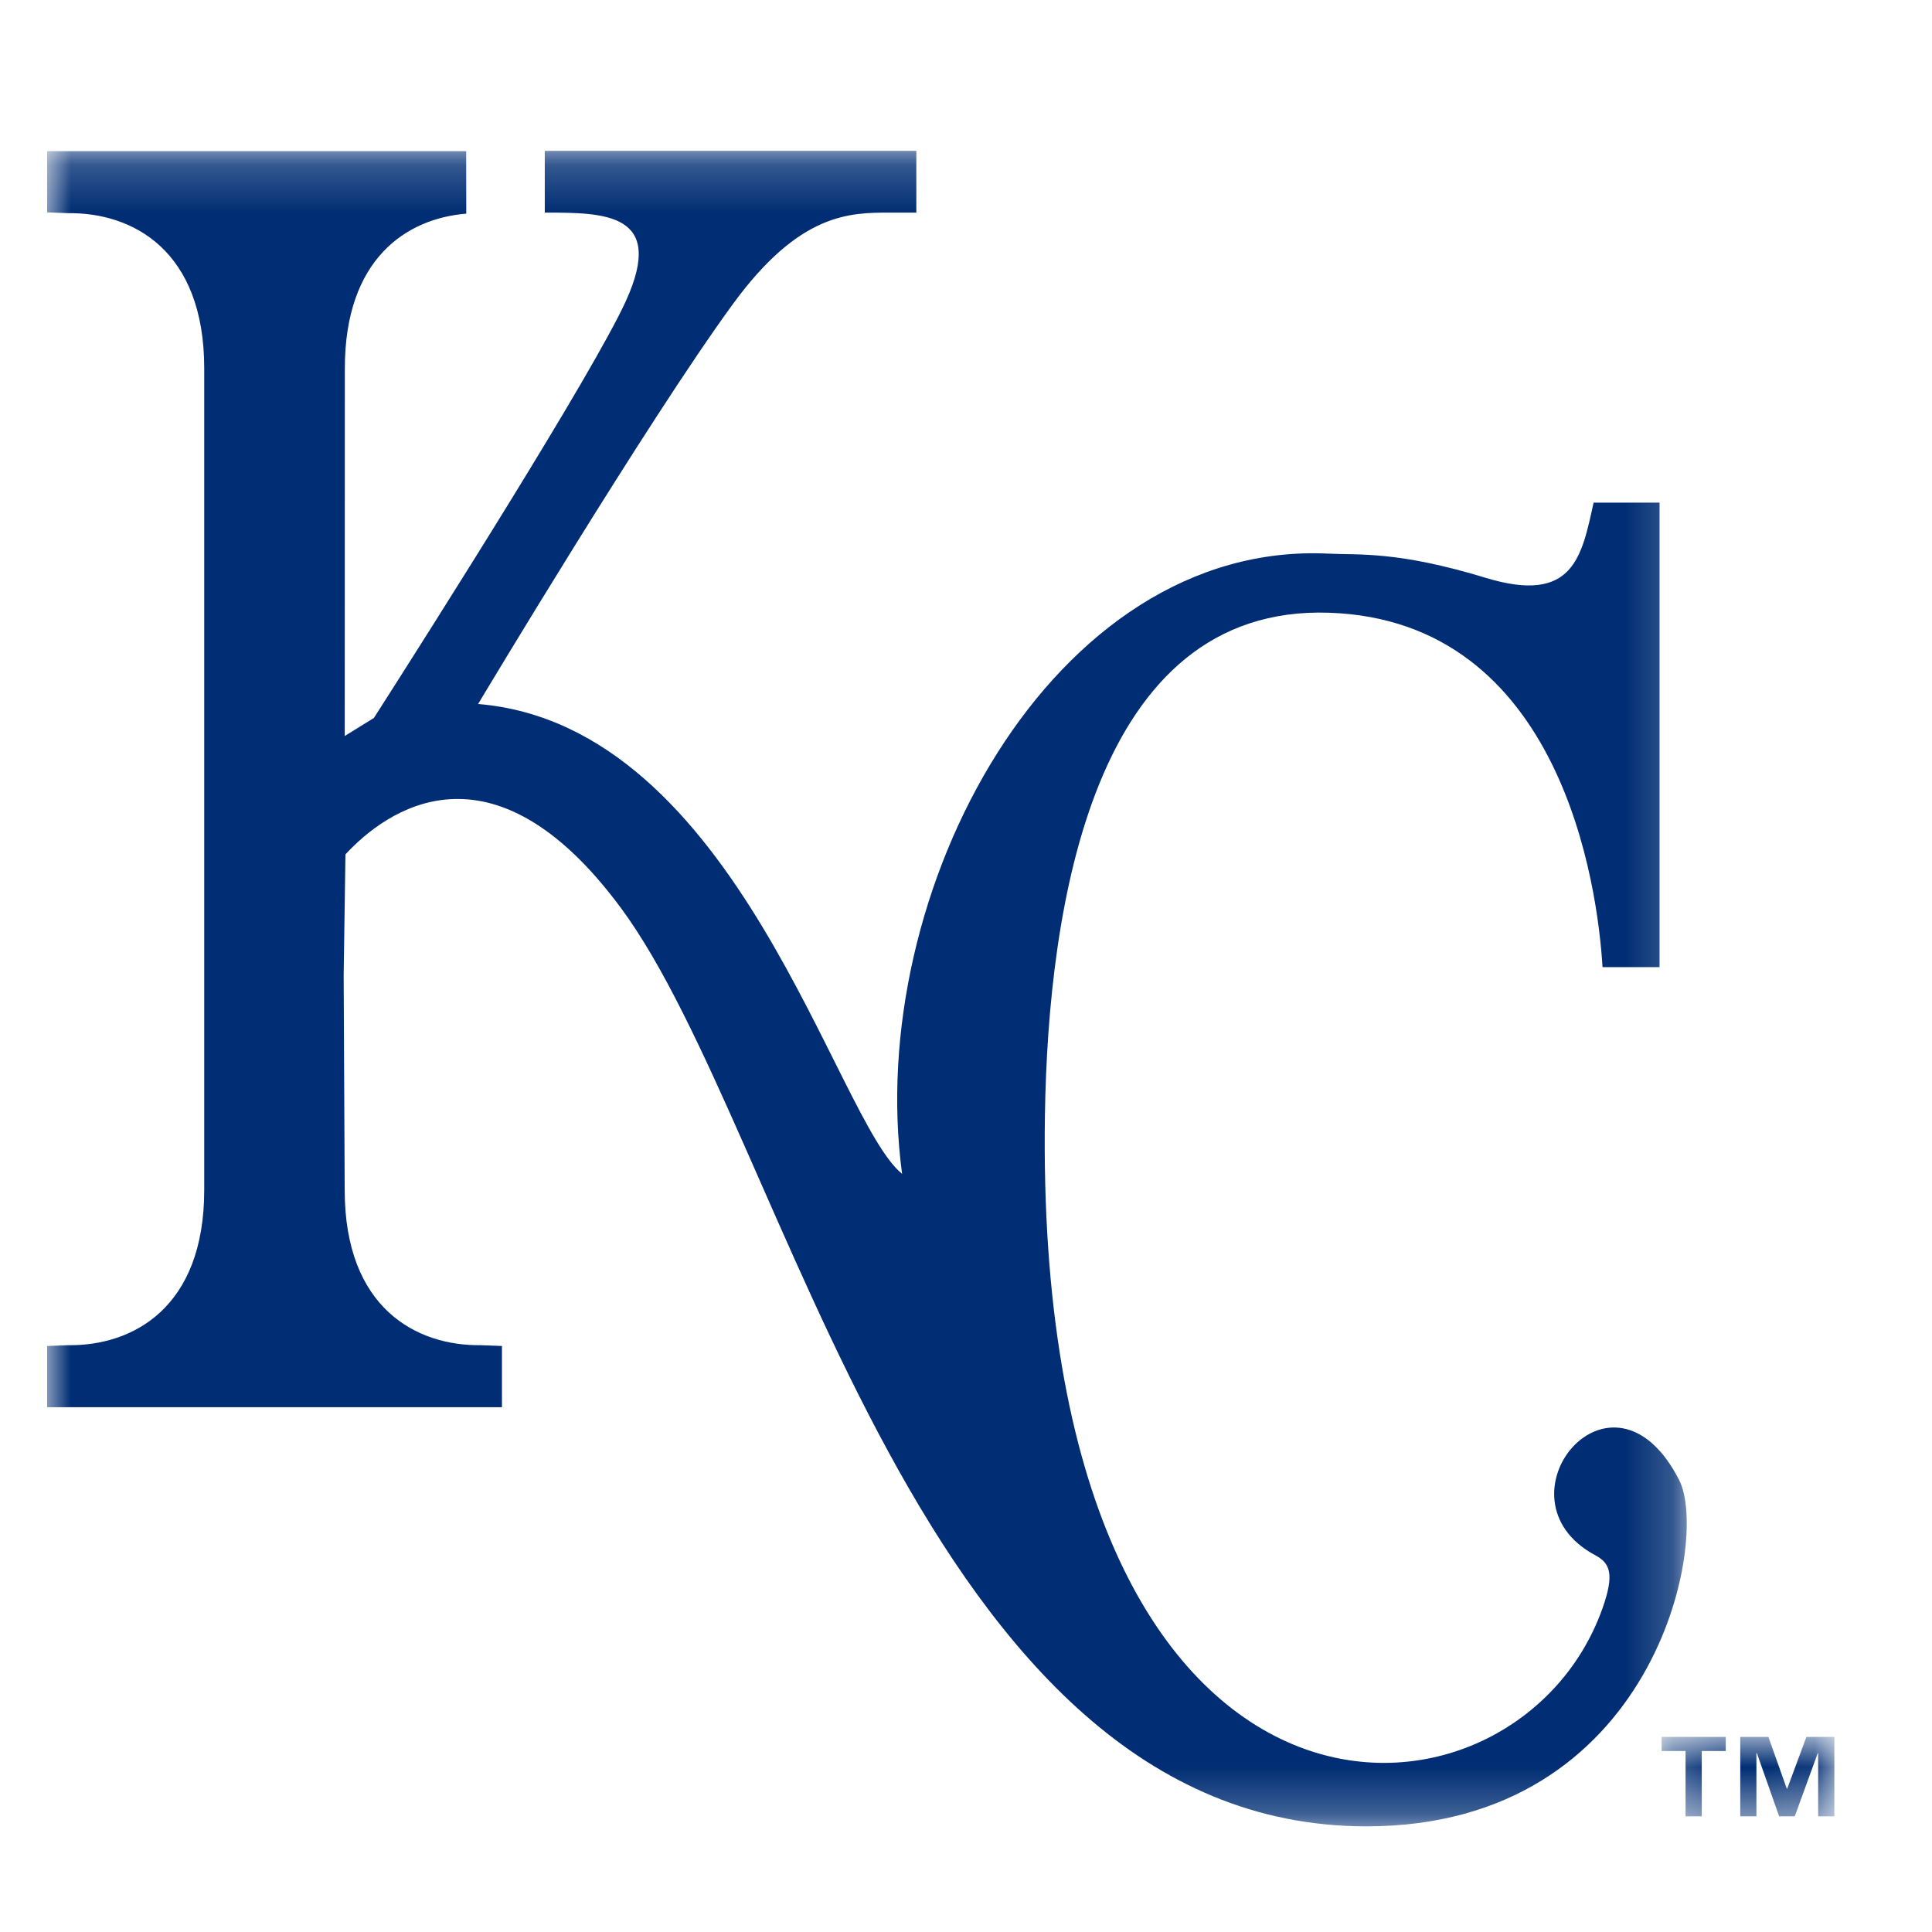 <svg width="41" height="41" viewBox="0 0 41 41" fill="none" xmlns="http://www.w3.org/2000/svg">
<mask id="mask0_2301_12605" style="mask-type:luminance" maskUnits="userSpaceOnUse" x="1" y="3" width="35" height="36">
<path fill-rule="evenodd" clip-rule="evenodd" d="M1 3.202H35.796V38.758H1V3.202Z" fill="white"/>
</mask>
<g mask="url(#mask0_2301_12605)">
<path fill-rule="evenodd" clip-rule="evenodd" d="M4.334 7.817C4.334 5.31 2.812 4.507 1.446 4.524L1 4.507V3.208H6.134H9.893L9.895 4.534C8.62 4.638 7.318 5.498 7.318 7.817L7.316 15.619L7.935 15.236C9.217 13.232 12.58 7.924 13.28 6.393C14.139 4.512 12.825 4.512 11.561 4.512V3.201H19.446V4.512H18.89C18.032 4.512 16.971 4.512 15.555 6.45C13.742 8.93 10.146 14.94 10.146 14.94C15.655 15.396 17.727 23.772 19.144 24.911C18.334 18.928 22.328 11.464 28.191 11.749C28.846 11.781 29.656 11.692 31.527 12.262C33.397 12.832 33.567 11.806 33.819 10.666H35.218V20.524H34.008C33.906 18.814 33.142 13.171 28.207 13.003C23.187 12.832 22.244 19.268 22.175 23.658C21.924 39.898 32.133 39.385 34.003 34.143C34.276 33.38 34.157 33.168 33.851 33.003C31.627 31.806 34.206 28.616 35.634 31.408C36.29 32.688 35.115 38.758 28.999 38.758C19.496 38.758 16.718 24.057 13.178 19.27C10.424 15.543 8.175 17.219 7.331 18.131L7.293 20.693L7.315 25.253C7.315 27.761 8.837 28.564 10.203 28.547L10.652 28.564V29.863H5.826H1V28.564L1.446 28.547C2.812 28.564 4.334 27.761 4.334 25.253V7.817" fill="#002D73"/>
</g>
<mask id="mask1_2301_12605" style="mask-type:luminance" maskUnits="userSpaceOnUse" x="35" y="36" width="4" height="3">
<path fill-rule="evenodd" clip-rule="evenodd" d="M35.262 36.859H38.928V38.545H35.262V36.859Z" fill="white"/>
</mask>
<g mask="url(#mask1_2301_12605)">
<path fill-rule="evenodd" clip-rule="evenodd" d="M38.928 38.545H38.584V37.203H38.576L38.088 38.545H37.756L37.283 37.203H37.274V38.545H36.931V36.859H37.528L37.919 37.96H37.927L38.335 36.859H38.928V38.545ZM36.623 37.159H36.114V38.545H35.77V37.159H35.262V36.859H36.623V37.159Z" fill="#002D73"/>
</g>
</svg>
